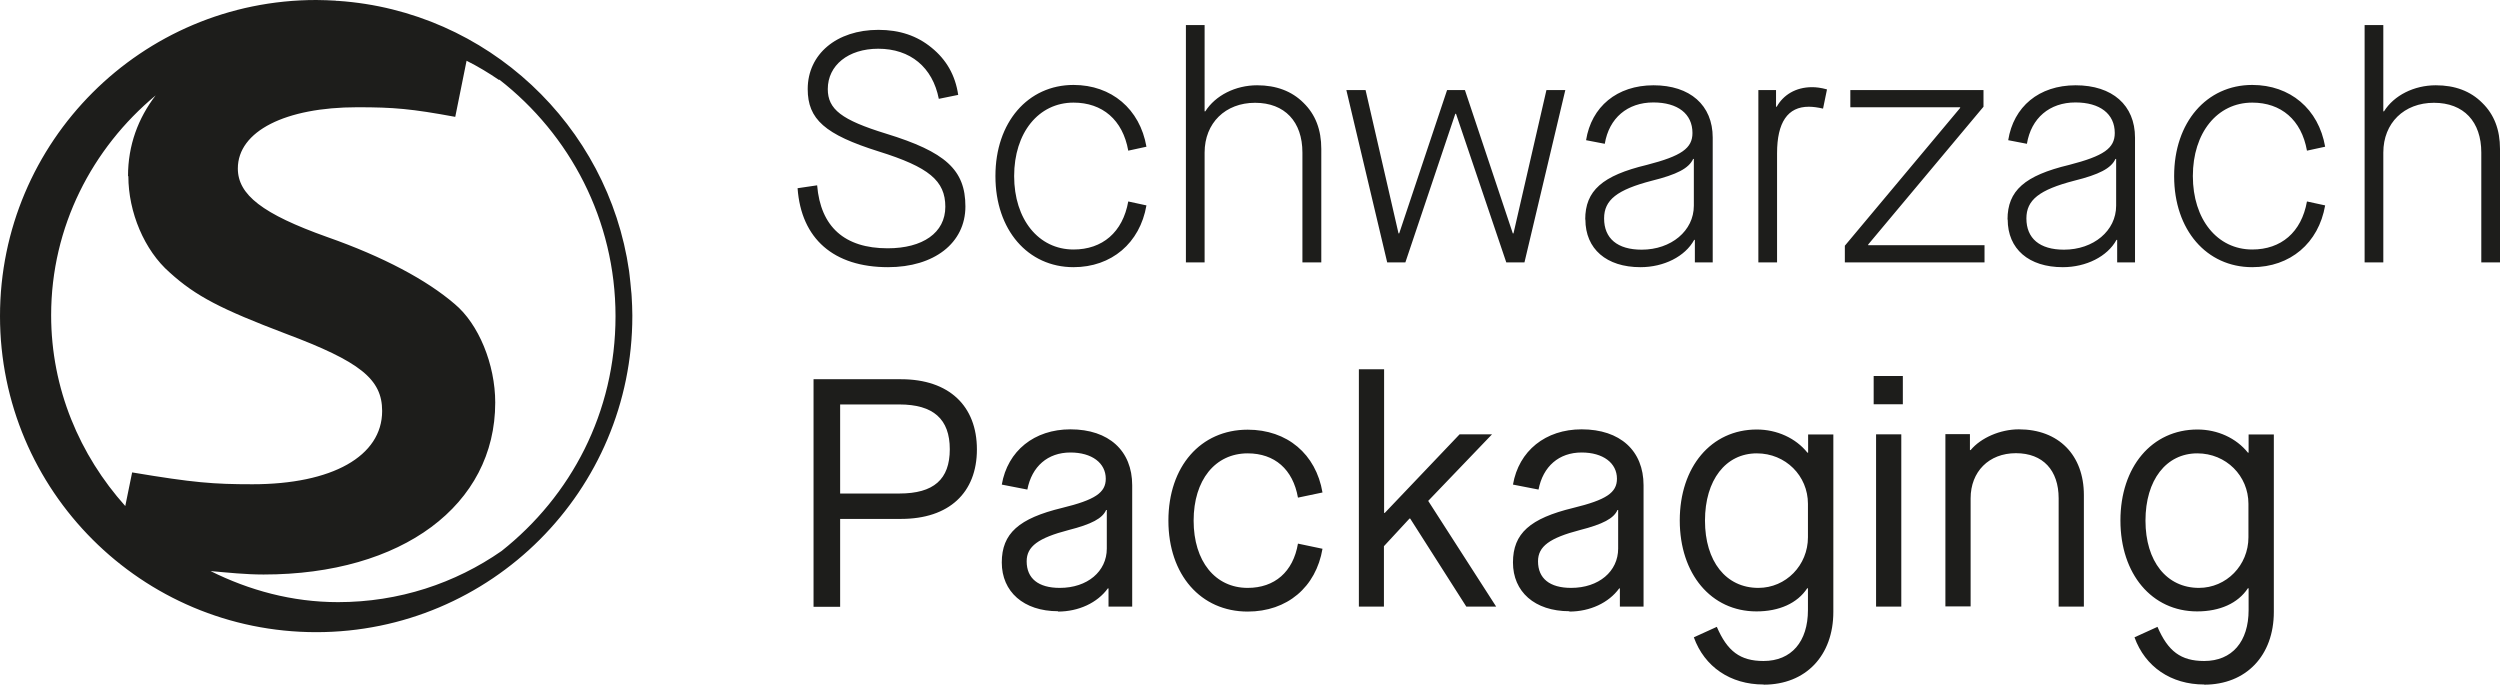 <svg xmlns="http://www.w3.org/2000/svg" id="Ebene_1" data-name="Ebene 1" viewBox="0 0 145.69 39.9"><defs><style>.cls-1{fill:#1d1d1b;stroke-width:0}</style></defs><path d="M48.96 35.35v-5.11h3.55c2.79 0 4.42-1.52 4.42-4.05s-1.62-4.09-4.42-4.09h-5.1v13.26h1.55Zm0-11.78h3.45c1.98 0 2.94.85 2.94 2.61s-.94 2.58-2.94 2.58h-3.45v-5.19Zm12.69 12.07c1.21 0 2.3-.51 2.91-1.35h.04v1.06h1.38v-7.07c0-2.01-1.36-3.26-3.6-3.26-2.1 0-3.66 1.25-4 3.22l1.49.29c.26-1.35 1.19-2.16 2.51-2.16 1.25 0 2.06.61 2.06 1.53 0 .81-.62 1.23-2.55 1.7-2.51.61-3.51 1.48-3.51 3.18s1.27 2.84 3.28 2.84m.1-1.36c-1.25 0-1.93-.55-1.93-1.55 0-.87.68-1.36 2.44-1.82 1.34-.34 1.98-.68 2.19-1.17h.04v2.25c0 1.33-1.13 2.29-2.74 2.29m10.95 1.38c2.3 0 3.98-1.42 4.36-3.66l-1.43-.3c-.28 1.65-1.36 2.58-2.93 2.58-1.89 0-3.15-1.55-3.15-3.92s1.26-3.92 3.15-3.92c1.57 0 2.64.93 2.93 2.58l1.43-.3c-.38-2.24-2.06-3.66-4.36-3.66-2.74 0-4.62 2.14-4.62 5.3s1.89 5.3 4.62 5.3m7.94-.29v-3.52l1.49-1.61h.04l3.27 5.13h1.74l-3.96-6.16 3.72-3.88h-1.89l-4.36 4.58h-.04v-8.37h-1.47v13.83h1.47Zm10.8.29c1.21 0 2.3-.51 2.91-1.35h.04v1.06h1.38v-7.07c0-2.01-1.36-3.26-3.61-3.26-2.1 0-3.66 1.25-4 3.22l1.49.29c.26-1.35 1.19-2.16 2.51-2.16 1.25 0 2.06.61 2.06 1.53 0 .81-.62 1.23-2.55 1.7-2.51.61-3.51 1.48-3.51 3.18s1.26 2.84 3.29 2.84m.1-1.36c-1.25 0-1.93-.55-1.93-1.55 0-.87.68-1.36 2.44-1.82 1.34-.34 1.98-.68 2.19-1.17h.04v2.25c0 1.33-1.13 2.29-2.74 2.29m11.22 5.64c2.46 0 4.06-1.7 4.06-4.24V25.32h-1.47v1.06h-.04c-.68-.85-1.78-1.35-2.95-1.35-2.66 0-4.49 2.18-4.49 5.3s1.83 5.3 4.47 5.3c1.32 0 2.38-.47 2.96-1.35h.04v1.27c0 1.84-.96 2.97-2.59 2.97-1.36 0-2.11-.57-2.72-1.99l-1.34.61c.62 1.72 2.13 2.75 4.06 2.75m-.3-5.63c-1.89 0-3.11-1.55-3.11-3.92s1.21-3.92 3.02-3.92c1.68 0 2.98 1.31 2.98 2.94v1.95c0 1.63-1.28 2.95-2.89 2.95m8.42-12.35h-1.7v1.65h1.7v-1.65Zm-.09 3.4h-1.47v10.04h1.47V25.31Zm4.04 10.04v-6.31c0-1.55 1.06-2.63 2.64-2.63s2.49 1 2.49 2.63v6.31h1.47v-6.5c0-2.33-1.47-3.83-3.79-3.83-1.08 0-2.21.49-2.81 1.21h-.04v-.93h-1.43v10.04h1.47Zm13.61 4.55c2.45 0 4.06-1.7 4.06-4.24V25.32h-1.47v1.06H131c-.68-.85-1.77-1.35-2.94-1.35-2.66 0-4.49 2.18-4.49 5.3s1.83 5.3 4.47 5.3c1.32 0 2.38-.47 2.96-1.35h.04v1.27c0 1.84-.96 2.97-2.59 2.97-1.36 0-2.11-.57-2.72-1.99l-1.34.61c.62 1.72 2.13 2.75 4.06 2.75m-.3-5.63c-1.89 0-3.12-1.55-3.12-3.92s1.21-3.92 3.02-3.92c1.68 0 2.98 1.31 2.98 2.94v1.95c0 1.63-1.28 2.95-2.89 2.95M46.48 10.97c.21 2.95 2.11 4.6 5.27 4.6 2.68 0 4.51-1.4 4.51-3.54s-1.17-3.18-4.62-4.24c-2.6-.8-3.4-1.42-3.4-2.6 0-1.38 1.19-2.35 2.94-2.35 1.87 0 3.17 1.08 3.53 2.92l1.13-.23c-.17-1.16-.7-2.06-1.55-2.75-.85-.7-1.87-1.04-3.1-1.04-2.44 0-4.12 1.42-4.12 3.45 0 1.76 1 2.65 4.15 3.64 2.91.91 3.87 1.7 3.87 3.22s-1.32 2.42-3.36 2.42c-2.51 0-3.91-1.25-4.11-3.67l-1.15.17Zm11.53-.7c0 3.13 1.89 5.3 4.55 5.3 2.21 0 3.87-1.4 4.25-3.6l-1.06-.23c-.32 1.8-1.51 2.8-3.19 2.8-2.04 0-3.46-1.76-3.46-4.28s1.42-4.28 3.46-4.28c1.68 0 2.87 1 3.19 2.8l1.06-.23c-.38-2.2-2.04-3.6-4.25-3.6-2.66 0-4.55 2.18-4.55 5.3m11.1-8.79v13.83h1.09v-6.4c0-1.72 1.21-2.9 2.94-2.9s2.76 1.1 2.76 2.9v6.4H77V8.68c0-1.12-.34-2.01-1.04-2.69-.68-.68-1.59-1.02-2.7-1.02-1.26 0-2.43.59-3.02 1.52h-.04V1.46h-1.09Zm9.35 3.79 2.38 10.04h1.06l2.91-8.66h.04l2.93 8.66h1.06l2.38-10.04h-1.1L88.2 13.6h-.04l-2.79-8.35h-1.04l-2.79 8.35h-.04l-1.92-8.35h-1.1Zm13.93 7.54c0 1.72 1.23 2.78 3.21 2.78 1.36 0 2.6-.62 3.13-1.59h.04v1.31h1.04V8.02c0-1.89-1.32-3.05-3.45-3.05s-3.62 1.25-3.93 3.2l1.09.21c.25-1.5 1.32-2.41 2.83-2.41 1.42 0 2.28.66 2.28 1.78 0 .89-.64 1.34-2.66 1.86-2.59.62-3.59 1.5-3.59 3.18m6.33-.8c0 1.46-1.32 2.56-3.04 2.56-1.42 0-2.19-.66-2.19-1.82 0-1.08.75-1.67 2.79-2.2 1.45-.36 2.15-.72 2.4-1.27h.04v2.73Zm3.76-6.74v10.04h1.09V8.93c0-1.8.62-2.71 1.85-2.71.25 0 .53.04.83.11l.23-1.12c-.36-.1-.64-.13-.87-.13-.96 0-1.68.46-2.06 1.14h-.04v-.97h-1.04Zm5.04 9.07v.97h8.14v-1h-6.78v-.04l6.72-8.03v-.97h-7.76v1h6.4v.04l-6.72 8.03Zm9.49-1.53c0 1.72 1.23 2.78 3.21 2.78 1.36 0 2.6-.62 3.13-1.59h.04v1.31h1.04V8.02c0-1.89-1.32-3.05-3.46-3.05s-3.62 1.25-3.93 3.2l1.09.21c.25-1.5 1.32-2.41 2.83-2.41 1.42 0 2.29.66 2.29 1.78 0 .89-.64 1.34-2.66 1.86-2.59.62-3.59 1.5-3.59 3.18m6.33-.8c0 1.46-1.32 2.56-3.04 2.56-1.42 0-2.19-.66-2.19-1.82 0-1.08.75-1.67 2.79-2.2 1.45-.36 2.15-.72 2.4-1.27h.04v2.73Zm3.38-1.72c0 3.13 1.89 5.3 4.55 5.3 2.21 0 3.87-1.4 4.25-3.6l-1.06-.23c-.32 1.8-1.51 2.8-3.19 2.8-2.04 0-3.46-1.76-3.46-4.28s1.42-4.28 3.46-4.28c1.68 0 2.87 1 3.19 2.8l1.06-.23c-.38-2.2-2.04-3.6-4.25-3.6-2.66 0-4.55 2.18-4.55 5.3m11.1-8.79v13.83h1.09v-6.4c0-1.72 1.21-2.9 2.95-2.9s2.76 1.1 2.76 2.9v6.4h1.09V8.68c0-1.12-.34-2.01-1.04-2.69-.68-.68-1.58-1.02-2.7-1.02-1.27 0-2.44.59-3.02 1.52h-.04V1.46h-1.09ZM19.59.04C19.21.02 18.82 0 18.43 0 8.25 0 0 8.25 0 18.42s8.25 18.42 18.43 18.42 18.42-8.25 18.42-18.42v-.05c0-.37-.02-.73-.04-1.1 0-.11-.02-.22-.03-.34-.02-.3-.06-.59-.09-.89l-.03-.25C35.44 7.29 28.39.64 19.69.05h-.1M7.48 10.27c0 2.09.93 4.32 2.41 5.61 1.53 1.39 3.01 2.14 6.77 3.57 4.32 1.62 5.61 2.64 5.61 4.5 0 2.64-2.92 4.27-7.56 4.27-2.27 0-3.43-.09-7.01-.69l-.4 1.96c-2.65-2.96-4.32-6.83-4.32-11.12 0-5.17 2.4-9.74 6.09-12.81-1.02 1.33-1.61 2.9-1.61 4.7M29.1 4.64c4.11 3.2 6.77 8.18 6.77 13.79s-2.6 10.48-6.64 13.68c-2.7 1.88-5.98 2.98-9.53 2.98-2.68 0-5.18-.69-7.43-1.81 1.02.09 2.04.2 3.09.2 8.07 0 13.5-4.04 13.5-10.02 0-2.23-.97-4.59-2.37-5.75-1.62-1.39-4.13-2.74-7.43-3.9-3.76-1.34-5.2-2.46-5.2-3.99 0-2.18 2.78-3.57 6.96-3.57 2.14 0 3.16.09 5.71.56l.66-3.27c.66.33 1.29.71 1.89 1.12" class="cls-1"></path></svg>